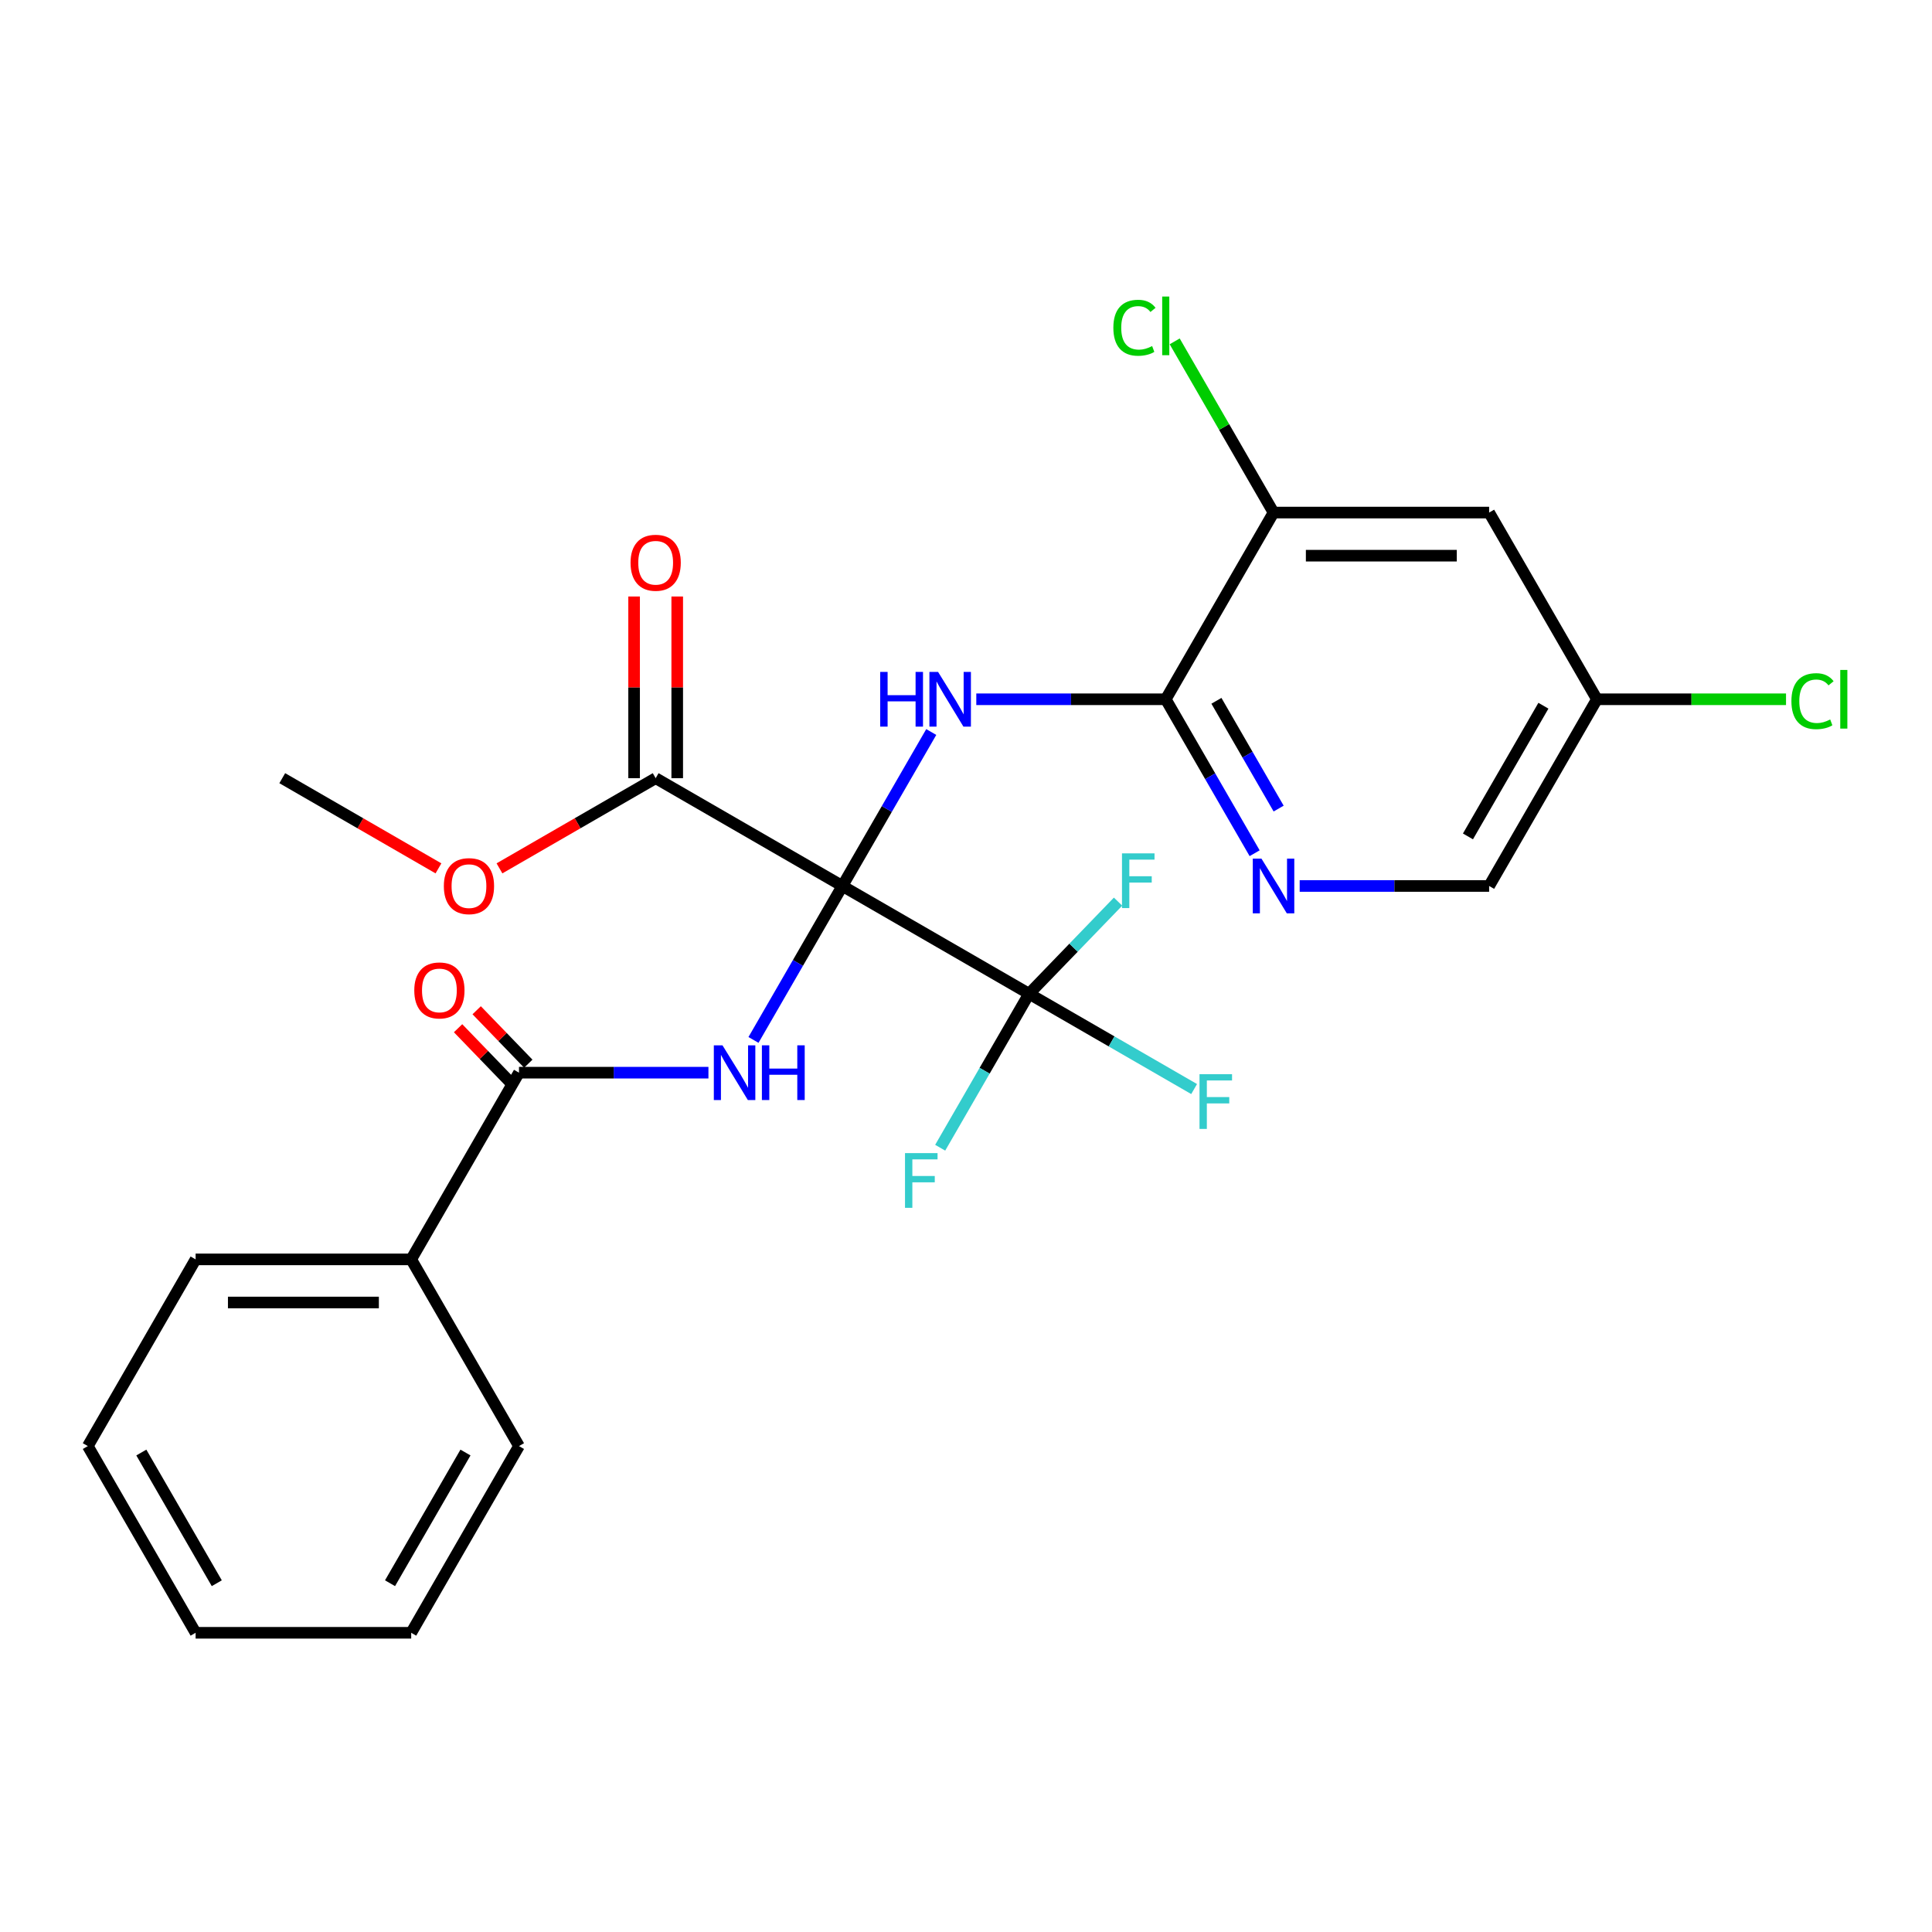 <?xml version='1.0' encoding='iso-8859-1'?>
<svg version='1.1' baseProfile='full'
              xmlns='http://www.w3.org/2000/svg'
                      xmlns:rdkit='http://www.rdkit.org/xml'
                      xmlns:xlink='http://www.w3.org/1999/xlink'
                  xml:space='preserve'
width='1000px' height='1000px' viewBox='0 0 1000 1000'>
<!-- END OF HEADER -->
<rect style='opacity:1.0;fill:#FFFFFF;stroke:none' width='1000' height='1000' x='0' y='0'> </rect>
<path class='bond-0' d='M 436.009,458.579 L 413.005,498.423' style='fill:none;fill-rule:evenodd;stroke:#000000;stroke-width:6px;stroke-linecap:butt;stroke-linejoin:miter;stroke-opacity:1' />
<path class='bond-0' d='M 413.005,498.423 L 390.002,538.267' style='fill:none;fill-rule:evenodd;stroke:#0000FF;stroke-width:6px;stroke-linecap:butt;stroke-linejoin:miter;stroke-opacity:1' />
<path class='bond-1' d='M 436.009,458.579 L 459.013,418.735' style='fill:none;fill-rule:evenodd;stroke:#000000;stroke-width:6px;stroke-linecap:butt;stroke-linejoin:miter;stroke-opacity:1' />
<path class='bond-1' d='M 459.013,418.735 L 482.017,378.892' style='fill:none;fill-rule:evenodd;stroke:#0000FF;stroke-width:6px;stroke-linecap:butt;stroke-linejoin:miter;stroke-opacity:1' />
<path class='bond-2' d='M 436.009,458.579 L 532.646,514.373' style='fill:none;fill-rule:evenodd;stroke:#000000;stroke-width:6px;stroke-linecap:butt;stroke-linejoin:miter;stroke-opacity:1' />
<path class='bond-5' d='M 436.009,458.579 L 339.372,402.786' style='fill:none;fill-rule:evenodd;stroke:#000000;stroke-width:6px;stroke-linecap:butt;stroke-linejoin:miter;stroke-opacity:1' />
<path class='bond-4' d='M 366.686,555.216 L 317.657,555.216' style='fill:none;fill-rule:evenodd;stroke:#0000FF;stroke-width:6px;stroke-linecap:butt;stroke-linejoin:miter;stroke-opacity:1' />
<path class='bond-4' d='M 317.657,555.216 L 268.629,555.216' style='fill:none;fill-rule:evenodd;stroke:#000000;stroke-width:6px;stroke-linecap:butt;stroke-linejoin:miter;stroke-opacity:1' />
<path class='bond-3' d='M 505.332,361.942 L 554.361,361.942' style='fill:none;fill-rule:evenodd;stroke:#0000FF;stroke-width:6px;stroke-linecap:butt;stroke-linejoin:miter;stroke-opacity:1' />
<path class='bond-3' d='M 554.361,361.942 L 603.39,361.942' style='fill:none;fill-rule:evenodd;stroke:#000000;stroke-width:6px;stroke-linecap:butt;stroke-linejoin:miter;stroke-opacity:1' />
<path class='bond-12' d='M 532.646,514.373 L 575.36,539.034' style='fill:none;fill-rule:evenodd;stroke:#000000;stroke-width:6px;stroke-linecap:butt;stroke-linejoin:miter;stroke-opacity:1' />
<path class='bond-12' d='M 575.36,539.034 L 618.074,563.694' style='fill:none;fill-rule:evenodd;stroke:#33CCCC;stroke-width:6px;stroke-linecap:butt;stroke-linejoin:miter;stroke-opacity:1' />
<path class='bond-13' d='M 532.646,514.373 L 555.675,490.528' style='fill:none;fill-rule:evenodd;stroke:#000000;stroke-width:6px;stroke-linecap:butt;stroke-linejoin:miter;stroke-opacity:1' />
<path class='bond-13' d='M 555.675,490.528 L 578.704,466.684' style='fill:none;fill-rule:evenodd;stroke:#33CCCC;stroke-width:6px;stroke-linecap:butt;stroke-linejoin:miter;stroke-opacity:1' />
<path class='bond-14' d='M 532.646,514.373 L 509.642,554.216' style='fill:none;fill-rule:evenodd;stroke:#000000;stroke-width:6px;stroke-linecap:butt;stroke-linejoin:miter;stroke-opacity:1' />
<path class='bond-14' d='M 509.642,554.216 L 486.639,594.06' style='fill:none;fill-rule:evenodd;stroke:#33CCCC;stroke-width:6px;stroke-linecap:butt;stroke-linejoin:miter;stroke-opacity:1' />
<path class='bond-6' d='M 603.39,361.942 L 626.393,401.786' style='fill:none;fill-rule:evenodd;stroke:#000000;stroke-width:6px;stroke-linecap:butt;stroke-linejoin:miter;stroke-opacity:1' />
<path class='bond-6' d='M 626.393,401.786 L 649.397,441.63' style='fill:none;fill-rule:evenodd;stroke:#0000FF;stroke-width:6px;stroke-linecap:butt;stroke-linejoin:miter;stroke-opacity:1' />
<path class='bond-6' d='M 629.618,362.736 L 645.721,390.627' style='fill:none;fill-rule:evenodd;stroke:#000000;stroke-width:6px;stroke-linecap:butt;stroke-linejoin:miter;stroke-opacity:1' />
<path class='bond-6' d='M 645.721,390.627 L 661.824,418.518' style='fill:none;fill-rule:evenodd;stroke:#0000FF;stroke-width:6px;stroke-linecap:butt;stroke-linejoin:miter;stroke-opacity:1' />
<path class='bond-7' d='M 603.39,361.942 L 659.183,265.305' style='fill:none;fill-rule:evenodd;stroke:#000000;stroke-width:6px;stroke-linecap:butt;stroke-linejoin:miter;stroke-opacity:1' />
<path class='bond-9' d='M 273.444,550.565 L 260.087,536.735' style='fill:none;fill-rule:evenodd;stroke:#000000;stroke-width:6px;stroke-linecap:butt;stroke-linejoin:miter;stroke-opacity:1' />
<path class='bond-9' d='M 260.087,536.735 L 246.73,522.905' style='fill:none;fill-rule:evenodd;stroke:#FF0000;stroke-width:6px;stroke-linecap:butt;stroke-linejoin:miter;stroke-opacity:1' />
<path class='bond-9' d='M 263.813,559.868 L 250.456,546.037' style='fill:none;fill-rule:evenodd;stroke:#000000;stroke-width:6px;stroke-linecap:butt;stroke-linejoin:miter;stroke-opacity:1' />
<path class='bond-9' d='M 250.456,546.037 L 237.098,532.207' style='fill:none;fill-rule:evenodd;stroke:#FF0000;stroke-width:6px;stroke-linecap:butt;stroke-linejoin:miter;stroke-opacity:1' />
<path class='bond-10' d='M 268.629,555.216 L 212.835,651.854' style='fill:none;fill-rule:evenodd;stroke:#000000;stroke-width:6px;stroke-linecap:butt;stroke-linejoin:miter;stroke-opacity:1' />
<path class='bond-11' d='M 350.531,402.786 L 350.531,355.767' style='fill:none;fill-rule:evenodd;stroke:#000000;stroke-width:6px;stroke-linecap:butt;stroke-linejoin:miter;stroke-opacity:1' />
<path class='bond-11' d='M 350.531,355.767 L 350.531,308.748' style='fill:none;fill-rule:evenodd;stroke:#FF0000;stroke-width:6px;stroke-linecap:butt;stroke-linejoin:miter;stroke-opacity:1' />
<path class='bond-11' d='M 328.213,402.786 L 328.213,355.767' style='fill:none;fill-rule:evenodd;stroke:#000000;stroke-width:6px;stroke-linecap:butt;stroke-linejoin:miter;stroke-opacity:1' />
<path class='bond-11' d='M 328.213,355.767 L 328.213,308.748' style='fill:none;fill-rule:evenodd;stroke:#FF0000;stroke-width:6px;stroke-linecap:butt;stroke-linejoin:miter;stroke-opacity:1' />
<path class='bond-18' d='M 339.372,402.786 L 298.948,426.124' style='fill:none;fill-rule:evenodd;stroke:#000000;stroke-width:6px;stroke-linecap:butt;stroke-linejoin:miter;stroke-opacity:1' />
<path class='bond-18' d='M 298.948,426.124 L 258.524,449.463' style='fill:none;fill-rule:evenodd;stroke:#FF0000;stroke-width:6px;stroke-linecap:butt;stroke-linejoin:miter;stroke-opacity:1' />
<path class='bond-16' d='M 672.713,458.579 L 721.741,458.579' style='fill:none;fill-rule:evenodd;stroke:#0000FF;stroke-width:6px;stroke-linecap:butt;stroke-linejoin:miter;stroke-opacity:1' />
<path class='bond-16' d='M 721.741,458.579 L 770.77,458.579' style='fill:none;fill-rule:evenodd;stroke:#000000;stroke-width:6px;stroke-linecap:butt;stroke-linejoin:miter;stroke-opacity:1' />
<path class='bond-8' d='M 659.183,265.305 L 770.77,265.305' style='fill:none;fill-rule:evenodd;stroke:#000000;stroke-width:6px;stroke-linecap:butt;stroke-linejoin:miter;stroke-opacity:1' />
<path class='bond-8' d='M 675.921,287.622 L 754.032,287.622' style='fill:none;fill-rule:evenodd;stroke:#000000;stroke-width:6px;stroke-linecap:butt;stroke-linejoin:miter;stroke-opacity:1' />
<path class='bond-17' d='M 659.183,265.305 L 633.601,220.996' style='fill:none;fill-rule:evenodd;stroke:#000000;stroke-width:6px;stroke-linecap:butt;stroke-linejoin:miter;stroke-opacity:1' />
<path class='bond-17' d='M 633.601,220.996 L 608.019,176.686' style='fill:none;fill-rule:evenodd;stroke:#00CC00;stroke-width:6px;stroke-linecap:butt;stroke-linejoin:miter;stroke-opacity:1' />
<path class='bond-15' d='M 770.77,265.305 L 826.564,361.942' style='fill:none;fill-rule:evenodd;stroke:#000000;stroke-width:6px;stroke-linecap:butt;stroke-linejoin:miter;stroke-opacity:1' />
<path class='bond-20' d='M 212.835,651.854 L 101.248,651.854' style='fill:none;fill-rule:evenodd;stroke:#000000;stroke-width:6px;stroke-linecap:butt;stroke-linejoin:miter;stroke-opacity:1' />
<path class='bond-20' d='M 196.097,674.171 L 117.986,674.171' style='fill:none;fill-rule:evenodd;stroke:#000000;stroke-width:6px;stroke-linecap:butt;stroke-linejoin:miter;stroke-opacity:1' />
<path class='bond-21' d='M 212.835,651.854 L 268.629,748.491' style='fill:none;fill-rule:evenodd;stroke:#000000;stroke-width:6px;stroke-linecap:butt;stroke-linejoin:miter;stroke-opacity:1' />
<path class='bond-19' d='M 826.564,361.942 L 875.502,361.942' style='fill:none;fill-rule:evenodd;stroke:#000000;stroke-width:6px;stroke-linecap:butt;stroke-linejoin:miter;stroke-opacity:1' />
<path class='bond-19' d='M 875.502,361.942 L 924.441,361.942' style='fill:none;fill-rule:evenodd;stroke:#00CC00;stroke-width:6px;stroke-linecap:butt;stroke-linejoin:miter;stroke-opacity:1' />
<path class='bond-26' d='M 826.564,361.942 L 770.77,458.579' style='fill:none;fill-rule:evenodd;stroke:#000000;stroke-width:6px;stroke-linecap:butt;stroke-linejoin:miter;stroke-opacity:1' />
<path class='bond-26' d='M 798.867,365.279 L 759.812,432.925' style='fill:none;fill-rule:evenodd;stroke:#000000;stroke-width:6px;stroke-linecap:butt;stroke-linejoin:miter;stroke-opacity:1' />
<path class='bond-22' d='M 226.945,449.463 L 186.521,426.124' style='fill:none;fill-rule:evenodd;stroke:#FF0000;stroke-width:6px;stroke-linecap:butt;stroke-linejoin:miter;stroke-opacity:1' />
<path class='bond-22' d='M 186.521,426.124 L 146.098,402.786' style='fill:none;fill-rule:evenodd;stroke:#000000;stroke-width:6px;stroke-linecap:butt;stroke-linejoin:miter;stroke-opacity:1' />
<path class='bond-24' d='M 101.248,651.854 L 45.455,748.491' style='fill:none;fill-rule:evenodd;stroke:#000000;stroke-width:6px;stroke-linecap:butt;stroke-linejoin:miter;stroke-opacity:1' />
<path class='bond-23' d='M 268.629,748.491 L 212.835,845.128' style='fill:none;fill-rule:evenodd;stroke:#000000;stroke-width:6px;stroke-linecap:butt;stroke-linejoin:miter;stroke-opacity:1' />
<path class='bond-23' d='M 240.932,751.828 L 201.877,819.474' style='fill:none;fill-rule:evenodd;stroke:#000000;stroke-width:6px;stroke-linecap:butt;stroke-linejoin:miter;stroke-opacity:1' />
<path class='bond-25' d='M 212.835,845.128 L 101.248,845.128' style='fill:none;fill-rule:evenodd;stroke:#000000;stroke-width:6px;stroke-linecap:butt;stroke-linejoin:miter;stroke-opacity:1' />
<path class='bond-27' d='M 45.455,748.491 L 101.248,845.128' style='fill:none;fill-rule:evenodd;stroke:#000000;stroke-width:6px;stroke-linecap:butt;stroke-linejoin:miter;stroke-opacity:1' />
<path class='bond-27' d='M 73.151,751.828 L 112.206,819.474' style='fill:none;fill-rule:evenodd;stroke:#000000;stroke-width:6px;stroke-linecap:butt;stroke-linejoin:miter;stroke-opacity:1' />
<path  class='atom-1' d='M 373.956 541.056
L 383.236 556.056
Q 384.156 557.536, 385.636 560.216
Q 387.116 562.896, 387.196 563.056
L 387.196 541.056
L 390.956 541.056
L 390.956 569.376
L 387.076 569.376
L 377.116 552.976
Q 375.956 551.056, 374.716 548.856
Q 373.516 546.656, 373.156 545.976
L 373.156 569.376
L 369.476 569.376
L 369.476 541.056
L 373.956 541.056
' fill='#0000FF'/>
<path  class='atom-1' d='M 394.356 541.056
L 398.196 541.056
L 398.196 553.096
L 412.676 553.096
L 412.676 541.056
L 416.516 541.056
L 416.516 569.376
L 412.676 569.376
L 412.676 556.296
L 398.196 556.296
L 398.196 569.376
L 394.356 569.376
L 394.356 541.056
' fill='#0000FF'/>
<path  class='atom-2' d='M 455.583 347.782
L 459.423 347.782
L 459.423 359.822
L 473.903 359.822
L 473.903 347.782
L 477.743 347.782
L 477.743 376.102
L 473.903 376.102
L 473.903 363.022
L 459.423 363.022
L 459.423 376.102
L 455.583 376.102
L 455.583 347.782
' fill='#0000FF'/>
<path  class='atom-2' d='M 485.543 347.782
L 494.823 362.782
Q 495.743 364.262, 497.223 366.942
Q 498.703 369.622, 498.783 369.782
L 498.783 347.782
L 502.543 347.782
L 502.543 376.102
L 498.663 376.102
L 488.703 359.702
Q 487.543 357.782, 486.303 355.582
Q 485.103 353.382, 484.743 352.702
L 484.743 376.102
L 481.063 376.102
L 481.063 347.782
L 485.543 347.782
' fill='#0000FF'/>
<path  class='atom-7' d='M 652.923 444.419
L 662.203 459.419
Q 663.123 460.899, 664.603 463.579
Q 666.083 466.259, 666.163 466.419
L 666.163 444.419
L 669.923 444.419
L 669.923 472.739
L 666.043 472.739
L 656.083 456.339
Q 654.923 454.419, 653.683 452.219
Q 652.483 450.019, 652.123 449.339
L 652.123 472.739
L 648.443 472.739
L 648.443 444.419
L 652.923 444.419
' fill='#0000FF'/>
<path  class='atom-10' d='M 214.432 512.64
Q 214.432 505.84, 217.792 502.04
Q 221.152 498.24, 227.432 498.24
Q 233.712 498.24, 237.072 502.04
Q 240.432 505.84, 240.432 512.64
Q 240.432 519.52, 237.032 523.44
Q 233.632 527.32, 227.432 527.32
Q 221.192 527.32, 217.792 523.44
Q 214.432 519.56, 214.432 512.64
M 227.432 524.12
Q 231.752 524.12, 234.072 521.24
Q 236.432 518.32, 236.432 512.64
Q 236.432 507.08, 234.072 504.28
Q 231.752 501.44, 227.432 501.44
Q 223.112 501.44, 220.752 504.24
Q 218.432 507.04, 218.432 512.64
Q 218.432 518.36, 220.752 521.24
Q 223.112 524.12, 227.432 524.12
' fill='#FF0000'/>
<path  class='atom-12' d='M 326.372 291.279
Q 326.372 284.479, 329.732 280.679
Q 333.092 276.879, 339.372 276.879
Q 345.652 276.879, 349.012 280.679
Q 352.372 284.479, 352.372 291.279
Q 352.372 298.159, 348.972 302.079
Q 345.572 305.959, 339.372 305.959
Q 333.132 305.959, 329.732 302.079
Q 326.372 298.199, 326.372 291.279
M 339.372 302.759
Q 343.692 302.759, 346.012 299.879
Q 348.372 296.959, 348.372 291.279
Q 348.372 285.719, 346.012 282.919
Q 343.692 280.079, 339.372 280.079
Q 335.052 280.079, 332.692 282.879
Q 330.372 285.679, 330.372 291.279
Q 330.372 296.999, 332.692 299.879
Q 335.052 302.759, 339.372 302.759
' fill='#FF0000'/>
<path  class='atom-13' d='M 620.863 556.006
L 637.703 556.006
L 637.703 559.246
L 624.663 559.246
L 624.663 567.846
L 636.263 567.846
L 636.263 571.126
L 624.663 571.126
L 624.663 584.326
L 620.863 584.326
L 620.863 556.006
' fill='#33CCCC'/>
<path  class='atom-14' d='M 580.738 441.7
L 597.578 441.7
L 597.578 444.94
L 584.538 444.94
L 584.538 453.54
L 596.138 453.54
L 596.138 456.82
L 584.538 456.82
L 584.538 470.02
L 580.738 470.02
L 580.738 441.7
' fill='#33CCCC'/>
<path  class='atom-15' d='M 468.433 596.85
L 485.273 596.85
L 485.273 600.09
L 472.233 600.09
L 472.233 608.69
L 483.833 608.69
L 483.833 611.97
L 472.233 611.97
L 472.233 625.17
L 468.433 625.17
L 468.433 596.85
' fill='#33CCCC'/>
<path  class='atom-18' d='M 576.27 169.648
Q 576.27 162.608, 579.55 158.928
Q 582.87 155.208, 589.15 155.208
Q 594.99 155.208, 598.11 159.328
L 595.47 161.488
Q 593.19 158.488, 589.15 158.488
Q 584.87 158.488, 582.59 161.368
Q 580.35 164.208, 580.35 169.648
Q 580.35 175.248, 582.67 178.128
Q 585.03 181.008, 589.59 181.008
Q 592.71 181.008, 596.35 179.128
L 597.47 182.128
Q 595.99 183.088, 593.75 183.648
Q 591.51 184.208, 589.03 184.208
Q 582.87 184.208, 579.55 180.448
Q 576.27 176.688, 576.27 169.648
' fill='#00CC00'/>
<path  class='atom-18' d='M 601.55 153.488
L 605.23 153.488
L 605.23 183.848
L 601.55 183.848
L 601.55 153.488
' fill='#00CC00'/>
<path  class='atom-19' d='M 229.735 458.659
Q 229.735 451.859, 233.095 448.059
Q 236.455 444.259, 242.735 444.259
Q 249.015 444.259, 252.375 448.059
Q 255.735 451.859, 255.735 458.659
Q 255.735 465.539, 252.335 469.459
Q 248.935 473.339, 242.735 473.339
Q 236.495 473.339, 233.095 469.459
Q 229.735 465.579, 229.735 458.659
M 242.735 470.139
Q 247.055 470.139, 249.375 467.259
Q 251.735 464.339, 251.735 458.659
Q 251.735 453.099, 249.375 450.299
Q 247.055 447.459, 242.735 447.459
Q 238.415 447.459, 236.055 450.259
Q 233.735 453.059, 233.735 458.659
Q 233.735 464.379, 236.055 467.259
Q 238.415 470.139, 242.735 470.139
' fill='#FF0000'/>
<path  class='atom-20' d='M 927.231 362.922
Q 927.231 355.882, 930.511 352.202
Q 933.831 348.482, 940.111 348.482
Q 945.951 348.482, 949.071 352.602
L 946.431 354.762
Q 944.151 351.762, 940.111 351.762
Q 935.831 351.762, 933.551 354.642
Q 931.311 357.482, 931.311 362.922
Q 931.311 368.522, 933.631 371.402
Q 935.991 374.282, 940.551 374.282
Q 943.671 374.282, 947.311 372.402
L 948.431 375.402
Q 946.951 376.362, 944.711 376.922
Q 942.471 377.482, 939.991 377.482
Q 933.831 377.482, 930.511 373.722
Q 927.231 369.962, 927.231 362.922
' fill='#00CC00'/>
<path  class='atom-20' d='M 952.511 346.762
L 956.191 346.762
L 956.191 377.122
L 952.511 377.122
L 952.511 346.762
' fill='#00CC00'/>
</svg>

